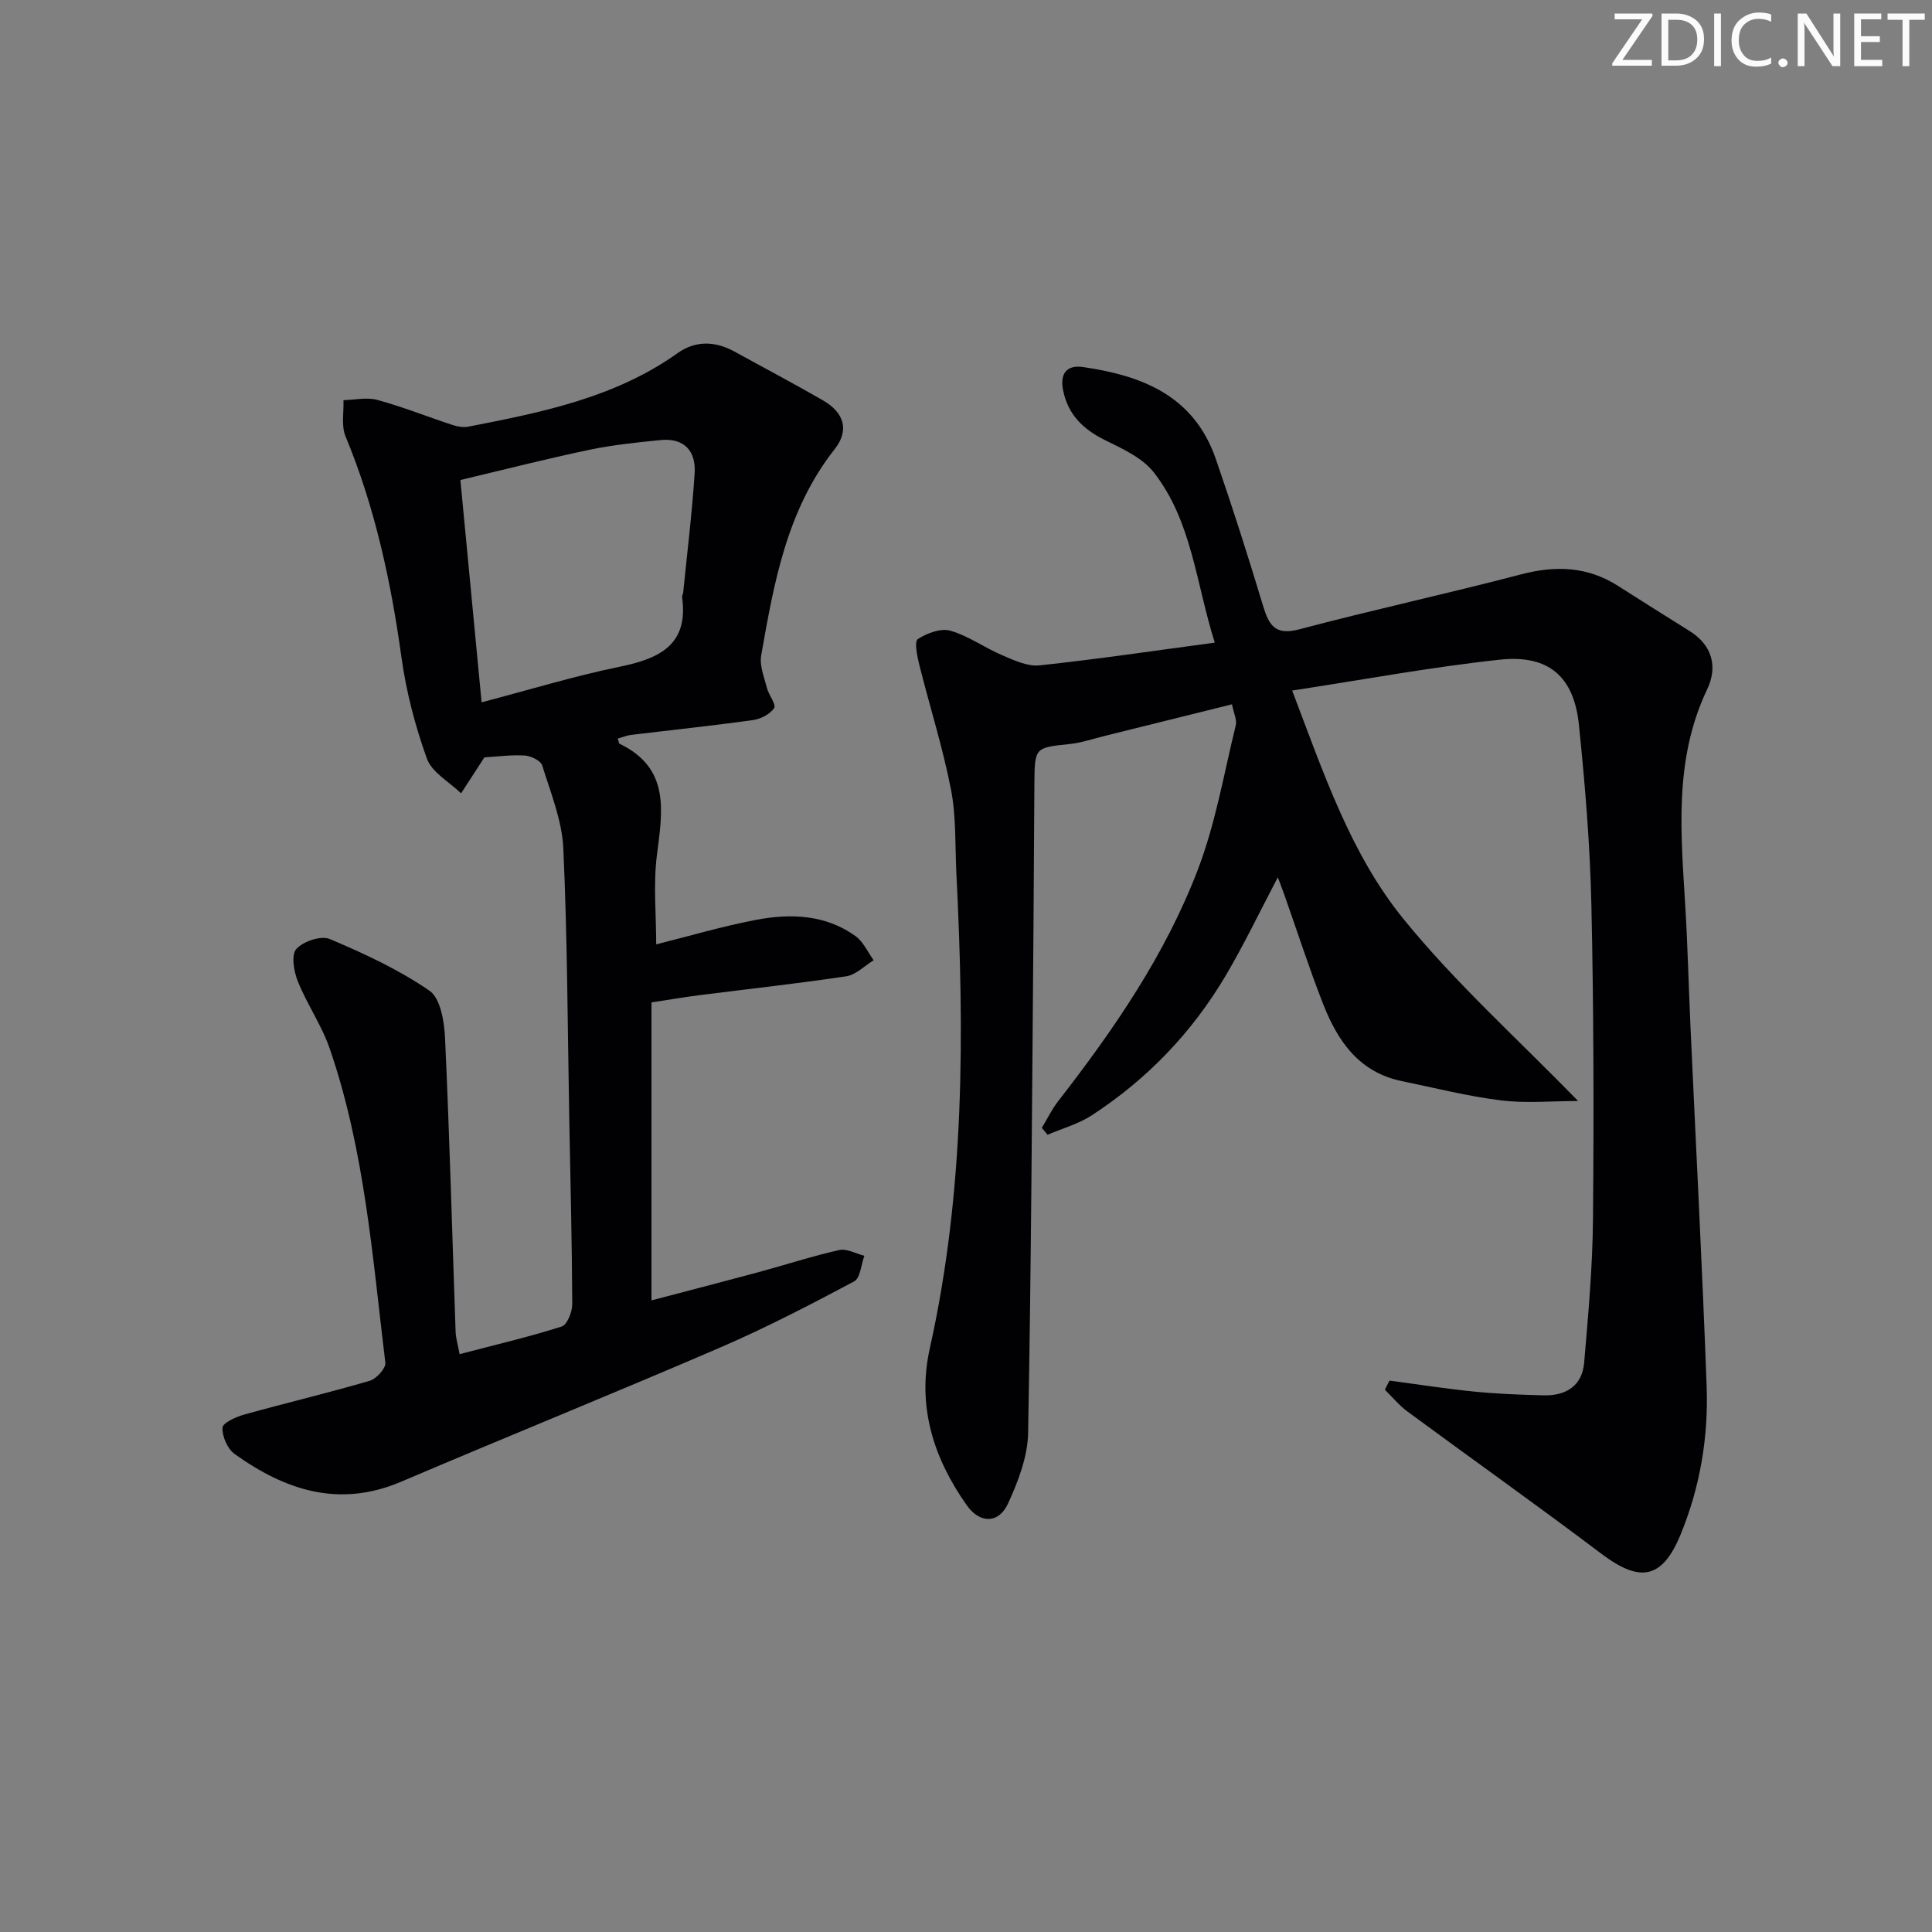 <svg enable-background="new 0 0 400 400" viewBox="0 0 400 400" xmlns="http://www.w3.org/2000/svg"><rect x="0" y="0" width="400" height="400" fill="#808080" stroke="none"/><g fill="#fafbfa"><path d="m342.2 3.2-6.3 9.2h6.1v1.2h-8.2v-.5l6.2-9.1h-5.7v-1.2h7.8v.4z"/><path d="m344 13.7v-10.9h3.1c1.6 0 3 .5 4.1 1.4 1.1 1 1.6 2.2 1.6 3.9s-.5 3-1.6 4-2.5 1.5-4.2 1.5h-3zm1.4-9.6v8.4h1.6c1.4 0 2.5-.4 3.2-1.1.8-.8 1.2-1.8 1.2-3.2s-.4-2.4-1.2-3.1-1.8-1-3.1-1z"/><path d="m356.3 2.8v10.9h-1.4v-10.9z"/><path d="m366.6 13.2c-.8.4-1.8.6-3 .6-1.6 0-2.8-.5-3.7-1.5s-1.4-2.3-1.4-3.9c0-1.7.5-3.2 1.6-4.2s2.4-1.6 4-1.6c1 0 1.9.1 2.6.4v1.5c-.8-.4-1.6-.6-2.6-.6-1.2 0-2.2.4-3 1.2s-1.1 1.9-1.1 3.3c0 1.3.4 2.3 1.1 3.1s1.6 1.1 2.8 1.1c1.1 0 2-.2 2.8-.7v1.3z"/><path d="m368.2 13c0-.3.1-.5.3-.6.2-.2.4-.3.6-.3.3 0 .5.1.7.3s.3.4.3.6-.1.5-.3.6c-.2.2-.4.3-.7.3s-.5-.1-.6-.3c-.2-.2-.3-.4-.3-.6z"/><path d="m381.1 13.7h-1.7l-5.5-8.4c-.2-.2-.3-.5-.4-.7 0 .2.1.8.1 1.5v7.6h-1.4v-10.9h1.8l5.3 8.3c.3.4.4.6.4.8 0-.3-.1-.8-.1-1.6v-7.5h1.4v10.9z"/><path d="m389.7 13.7h-5.8v-10.9h5.6v1.2h-4.2v3.5h3.9v1.2h-3.9v3.7h4.4z"/><path d="m398.4 4.1h-3.1v9.6h-1.4v-9.6h-3.1v-1.3h7.7v1.3z"/></g><path d="m287.68 285.84c5.83.77 11.65 1.69 17.5 2.27 4.79.48 9.62.66 14.43.78 4.6.12 7.96-1.97 8.37-6.74.85-9.92 1.75-19.87 1.83-29.82.19-21.66.15-43.32-.33-64.97-.28-12.44-1.31-24.9-2.58-37.28-1.03-10.02-6.28-14.59-16.4-13.5-14.14 1.52-28.17 4.13-42.97 6.39 6.5 17.09 12.08 33.77 22.99 47.23 10.82 13.34 23.77 24.95 36.2 37.75-5.33 0-10.72.52-15.97-.13-6.9-.85-13.7-2.59-20.53-3.99-8.86-1.82-13.3-8.33-16.3-16.01-2.9-7.42-5.35-15.02-8-22.54-.39-1.09-.81-2.17-1.36-3.64-3.69 7-6.95 13.84-10.78 20.33-6.96 11.78-16.26 21.47-27.73 28.94-2.76 1.8-6.09 2.71-9.16 4.03-.4-.48-.79-.95-1.19-1.43 1.11-1.83 2.05-3.8 3.35-5.48 11.58-14.89 22.27-30.43 29-48.11 3.63-9.53 5.36-19.79 7.8-29.75.28-1.13-.42-2.5-.78-4.35-9.04 2.25-17.69 4.4-26.34 6.54-2.4.59-4.79 1.42-7.23 1.68-7.24.76-7.28.67-7.34 8.23-.09 10-.1 19.99-.19 29.99-.3 34.81-.46 69.61-1.11 104.41-.09 4.91-2.05 10.02-4.14 14.58-1.94 4.24-5.85 4.26-8.59.36-6.87-9.75-10.3-20.47-7.62-32.46 7.24-32.47 7.16-65.33 5.5-98.29-.29-5.81-.02-11.74-1.12-17.4-1.7-8.73-4.42-17.25-6.58-25.9-.44-1.75-1.03-4.75-.29-5.24 1.88-1.23 4.76-2.31 6.74-1.74 3.76 1.08 7.1 3.53 10.76 5.09 2.44 1.04 5.22 2.35 7.69 2.09 11.86-1.26 23.67-3.02 36.3-4.71-3.92-12.37-4.73-25.14-12.63-35.25-2.38-3.05-6.53-4.91-10.17-6.71-4.49-2.23-7.6-5.29-8.6-10.25-.68-3.35.59-5.37 4.17-4.84 11.83 1.73 22.84 5.7 27.44 19.02 3.47 10.04 6.69 20.16 9.76 30.33 1.22 4.04 2.47 6.29 7.54 4.94 15.23-4.04 30.64-7.37 45.88-11.37 7.18-1.88 13.77-1.65 20.09 2.38 4.91 3.12 9.82 6.24 14.77 9.31 4.8 2.98 5.9 7.47 3.69 12.11-6.94 14.56-5.43 29.8-4.52 45.07.49 8.13.68 16.28 1.05 24.42 1.13 24.92 2.45 49.84 3.36 74.77.39 10.53-1.35 20.89-5.38 30.7-3.81 9.27-8.39 10.06-16.42 4-13.25-10-26.8-19.61-40.17-29.46-1.72-1.27-3.11-2.99-4.65-4.5.31-.64.64-1.26.96-1.88z" fill="#010104"/><path d="m95.16 280.36c7.41-1.94 14.35-3.56 21.13-5.72 1.14-.36 2.2-3.05 2.19-4.65-.06-12.81-.38-25.62-.62-38.43-.35-18.64-.38-37.29-1.23-55.91-.27-5.79-2.62-11.52-4.37-17.17-.31-1-2.34-1.98-3.63-2.06-2.91-.17-5.85.24-8.34.39-1.62 2.5-3.23 4.97-4.83 7.44-2.43-2.36-6.03-4.31-7.07-7.18-2.45-6.77-4.29-13.89-5.28-21.03-2.18-15.7-5.48-31.03-11.58-45.72-.9-2.17-.32-4.96-.42-7.47 2.35-.05 4.85-.65 7.02-.05 5.26 1.44 10.35 3.47 15.54 5.18 1.03.34 2.24.56 3.27.36 15.2-2.96 30.36-5.98 43.37-15.24 3.68-2.62 7.77-2.51 11.76-.31 6.11 3.37 12.29 6.62 18.33 10.11 4.29 2.48 5.55 6.1 2.41 10.09-9.92 12.59-12.56 27.63-15.21 42.69-.38 2.13.62 4.54 1.19 6.77.37 1.47 1.96 3.41 1.49 4.14-.82 1.27-2.77 2.26-4.36 2.49-8.38 1.17-16.81 2.05-25.21 3.07-.94.11-1.85.5-2.81.76.19.55.21 1 .4 1.09 10.51 5.08 8.86 13.95 7.7 23.09-.76 6.04-.14 12.25-.14 18.43 6.66-1.66 13.62-3.73 20.71-5.08 7.15-1.35 14.35-1.1 20.57 3.38 1.61 1.16 2.51 3.3 3.74 4.99-1.88 1.15-3.66 3.01-5.67 3.32-10.18 1.53-20.42 2.64-30.64 3.94-2.96.38-5.89.89-9.69 1.47v61.69c7.1-1.87 14.59-3.8 22.05-5.81 5.61-1.52 11.15-3.33 16.81-4.61 1.57-.35 3.47.75 5.22 1.18-.68 1.83-.84 4.64-2.13 5.32-9.07 4.82-18.21 9.57-27.63 13.64-21.96 9.47-44.14 18.44-66.14 27.82-12.85 5.48-24.03 1.77-34.52-5.77-1.46-1.05-2.56-3.62-2.47-5.42.05-1 2.8-2.24 4.52-2.72 8.63-2.4 17.36-4.47 25.95-6.98 1.38-.4 3.38-2.6 3.24-3.74-2.66-21.89-4.27-44-11.52-65.05-1.66-4.82-4.69-9.16-6.6-13.91-.82-2.05-1.41-5.47-.32-6.69 1.41-1.59 5.11-2.84 6.92-2.08 7.14 3.01 14.3 6.33 20.65 10.7 2.29 1.57 3.08 6.4 3.23 9.8.94 20.27 1.47 40.55 2.19 60.83.05 1.31.45 2.59.83 4.62zm4.55-134.95c9.98-2.62 19.15-5.43 28.5-7.35 8.22-1.69 14.4-4.44 13.01-14.44-.04-.3.2-.64.23-.96.82-8.23 1.84-16.46 2.37-24.71.29-4.56-2.17-7.33-7.04-6.84-4.93.49-9.9 1-14.74 2.01-8.85 1.86-17.62 4.1-26.72 6.26 1.47 15.26 2.88 30.08 4.39 46.03z" fill="#010104"/></svg>